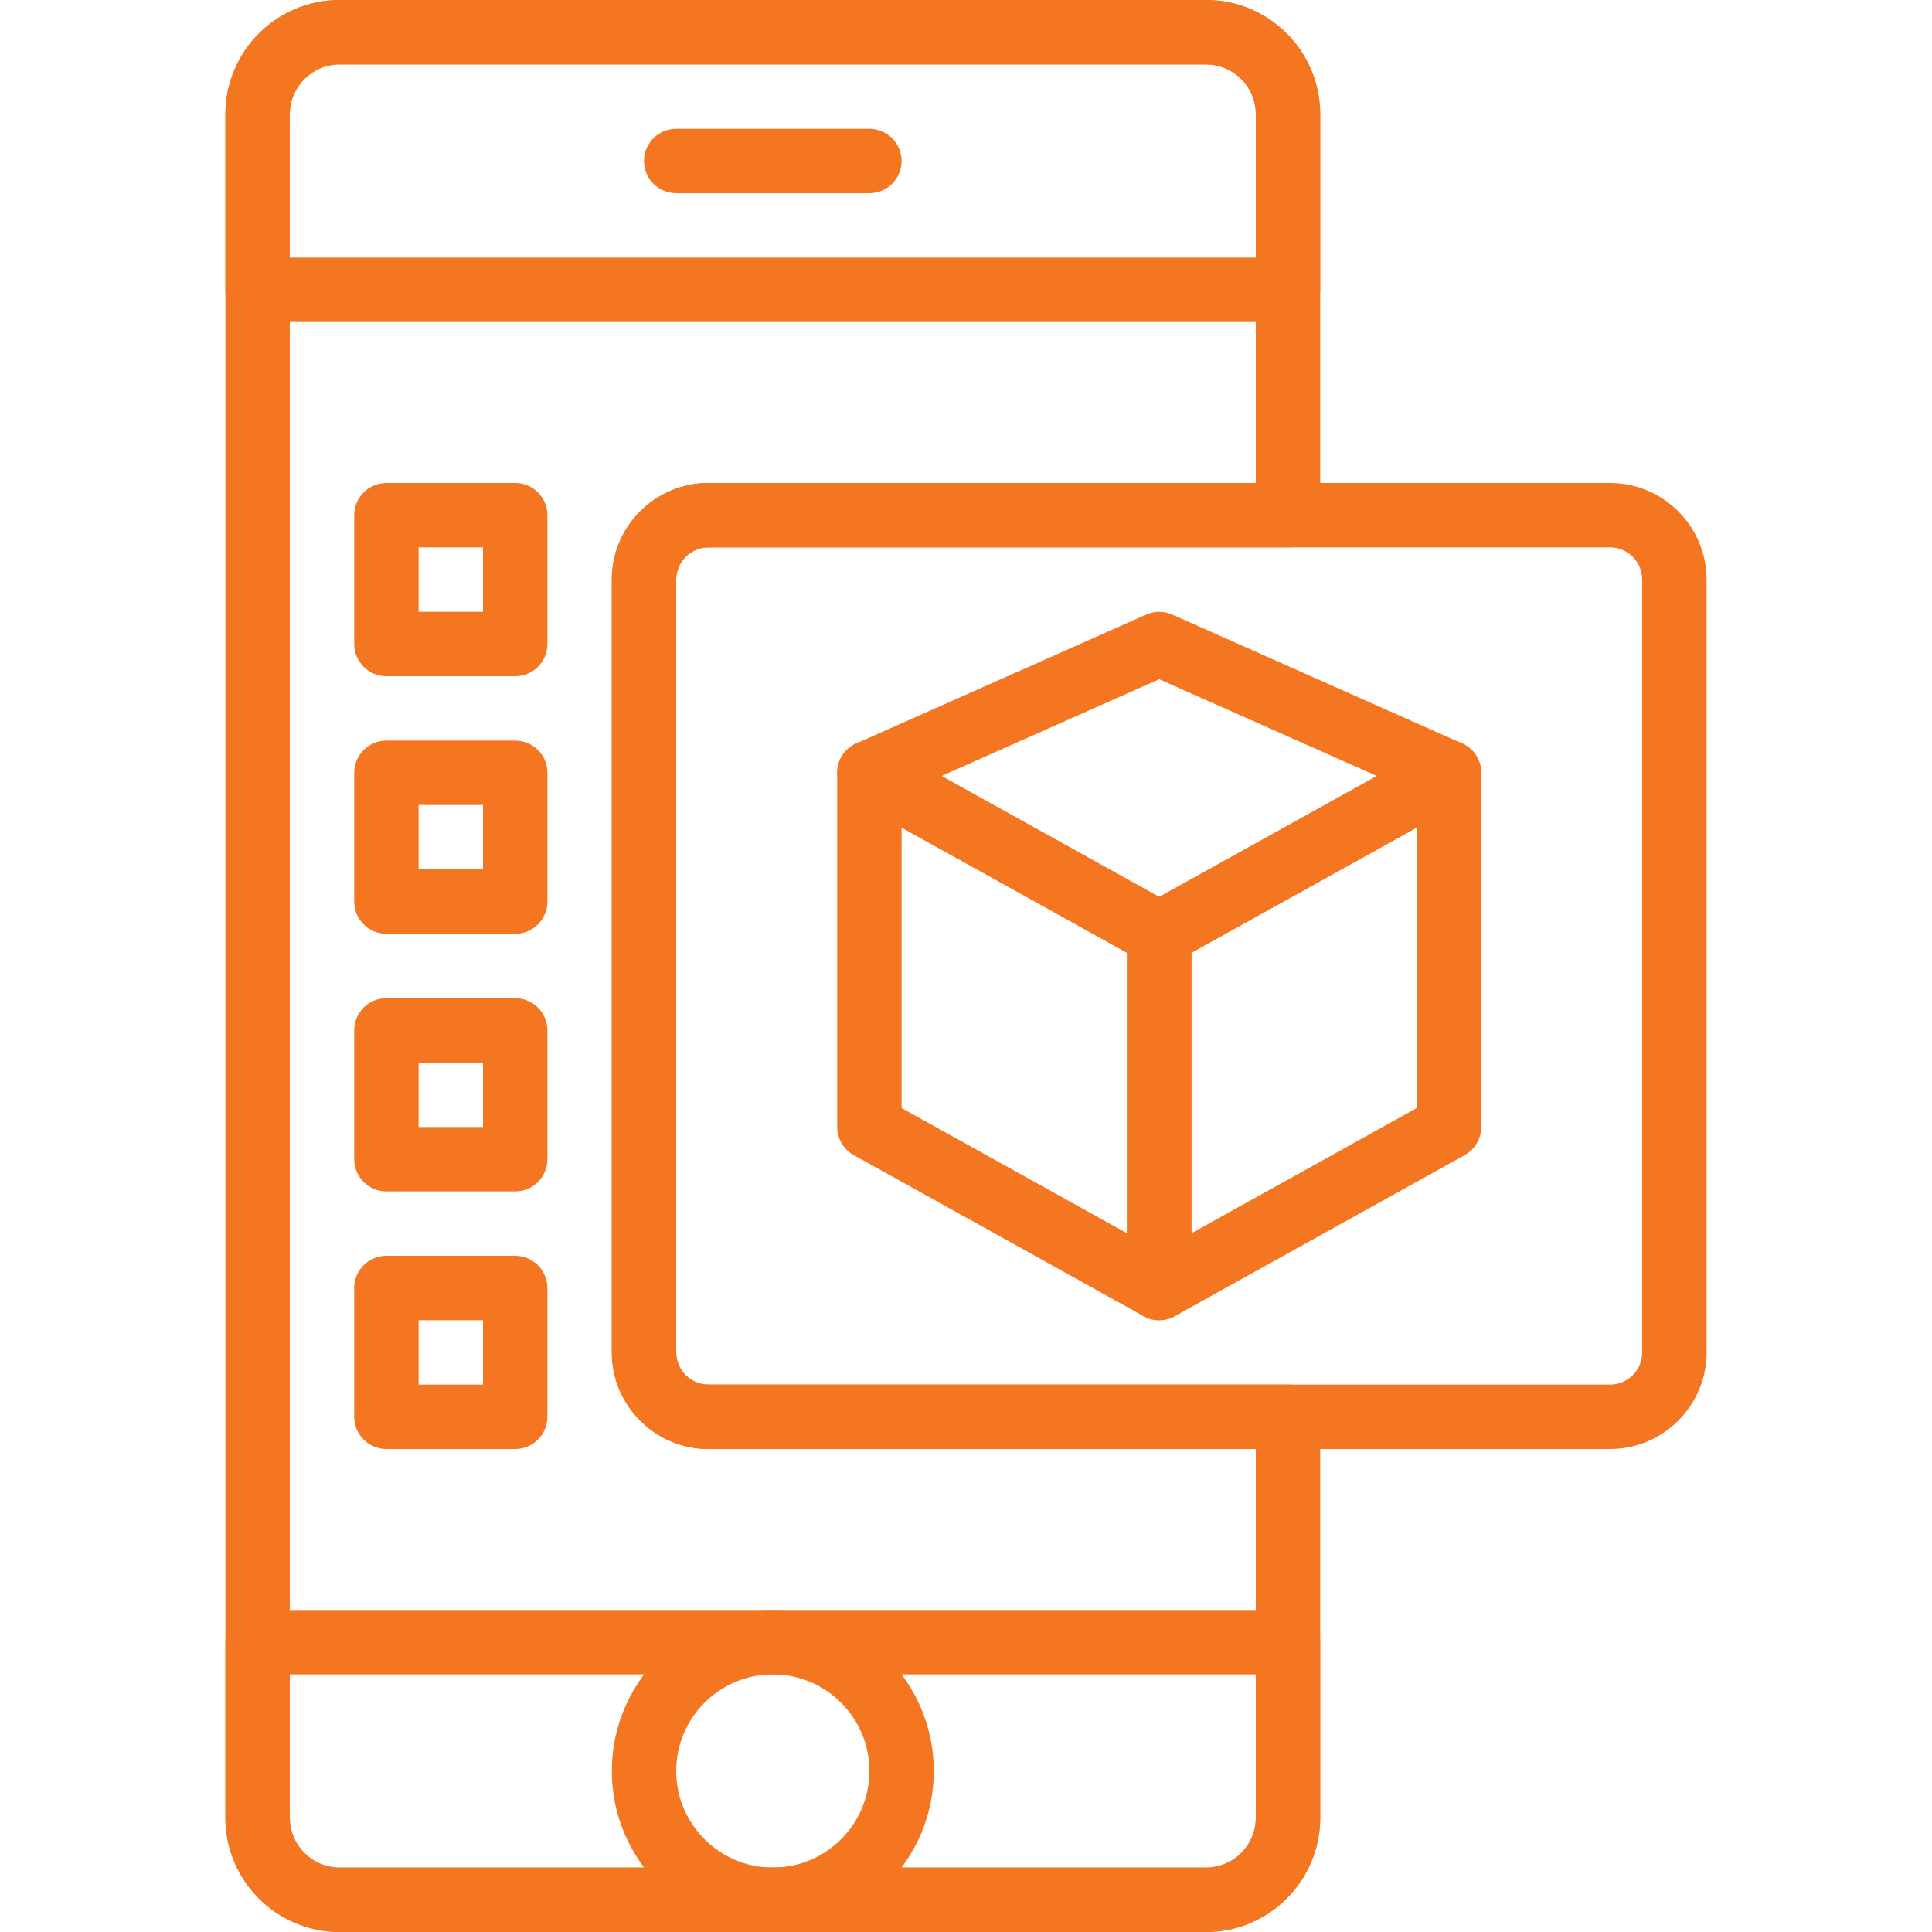 <svg enable-background="new 0 0 46 60" height="512" fill="#f47621" viewBox="0 0 46 60" width="512" xmlns="http://www.w3.org/2000/svg"><path d="m33 10h-32c-.552 0-1-.448-1-1v-5.453c0-1.956 1.591-3.547 3.546-3.547h26.907c1.956 0 3.547 1.591 3.547 3.547v5.453c0 .552-.448 1-1 1zm-31-2h30v-4.453c0-.853-.694-1.547-1.547-1.547h-26.907c-.852 0-1.546.694-1.546 1.547z"/><path d="m30.453 60h-26.907c-1.955 0-3.546-1.591-3.546-3.547v-5.453c0-.552.448-1 1-1h32c.552 0 1 .448 1 1v5.453c0 1.956-1.591 3.547-3.547 3.547zm-28.453-8v4.453c0 .853.694 1.547 1.546 1.547h26.907c.853 0 1.547-.694 1.547-1.547v-4.453z"/><path d="m17 60c-2.757 0-5-2.243-5-5s2.243-5 5-5 5 2.243 5 5-2.243 5-5 5zm0-8c-1.654 0-3 1.346-3 3s1.346 3 3 3 3-1.346 3-3-1.346-3-3-3z"/><path d="m20 6h-6c-.552 0-1-.448-1-1s.448-1 1-1h6c.552 0 1 .448 1 1s-.448 1-1 1z"/><path d="m43 45h-28c-1.654 0-3-1.346-3-3v-24c0-1.654 1.346-3 3-3h28c1.654 0 3 1.346 3 3v24c0 1.654-1.346 3-3 3zm-28-28c-.552 0-1 .449-1 1v24c0 .552.449 1 1 1h28c.552 0 1-.449 1-1v-24c0-.552-.449-1-1-1z"/><path d="m9 21h-4c-.552 0-1-.448-1-1v-4c0-.552.448-1 1-1h4c.552 0 1 .448 1 1v4c0 .552-.448 1-1 1zm-3-2h2v-2h-2z"/><path d="m9 45h-4c-.552 0-1-.448-1-1v-4c0-.552.448-1 1-1h4c.552 0 1 .448 1 1v4c0 .552-.448 1-1 1zm-3-2h2v-2h-2z"/><path d="m9 37h-4c-.552 0-1-.448-1-1v-4c0-.552.448-1 1-1h4c.552 0 1 .448 1 1v4c0 .552-.448 1-1 1zm-3-2h2v-2h-2z"/><path d="m9 29h-4c-.552 0-1-.448-1-1v-4c0-.552.448-1 1-1h4c.552 0 1 .448 1 1v4c0 .552-.448 1-1 1zm-3-2h2v-2h-2z"/><path d="m30.453 60h-26.907c-1.955 0-3.546-1.591-3.546-3.547v-52.906c0-1.956 1.591-3.547 3.547-3.547h26.906c1.956 0 3.547 1.591 3.547 3.547v12.453c0 .552-.448 1-1 1h-18c-.552 0-1 .449-1 1v24c0 .552.449 1 1 1h18c.552 0 1 .448 1 1v12.453c0 1.956-1.591 3.547-3.547 3.547zm-26.906-58c-.853 0-1.547.694-1.547 1.547v52.906c0 .853.694 1.547 1.546 1.547h26.907c.853 0 1.547-.694 1.547-1.547v-11.453h-17c-1.654 0-3-1.346-3-3v-24c0-1.654 1.346-3 3-3h17v-11.453c0-.853-.694-1.547-1.547-1.547z"/><path d="m29 30c-.167 0-.334-.042-.486-.126l-9-5c-.331-.184-.53-.54-.513-.918.017-.379.247-.715.593-.869l9-4c.259-.115.554-.115.812 0l9 4c.346.154.576.49.593.869s-.182.734-.513.918l-9 5c-.152.084-.319.126-.486.126zm-6.762-5.9 6.762 3.756 6.762-3.756-6.762-3.006z"/><path d="m29 41c-.167 0-.334-.042-.486-.126l-9-5c-.317-.176-.514-.511-.514-.874v-11c0-.354.188-.682.493-.862.306-.18.683-.184.993-.012l9 5c.317.176.514.511.514.874v11c0 .354-.188.682-.493.862-.156.092-.332.138-.507.138zm-8-6.588 7 3.889v-8.712l-7-3.889z"/><path d="m29 41c-.175 0-.351-.046-.507-.138-.305-.18-.493-.508-.493-.862v-11c0-.363.197-.698.514-.874l9-5c.31-.172.687-.168.993.012.305.18.493.508.493.862v11c0 .363-.197.698-.514.874l-9 5c-.152.084-.319.126-.486.126zm1-11.412v8.712l7-3.889v-8.711z"/></svg>